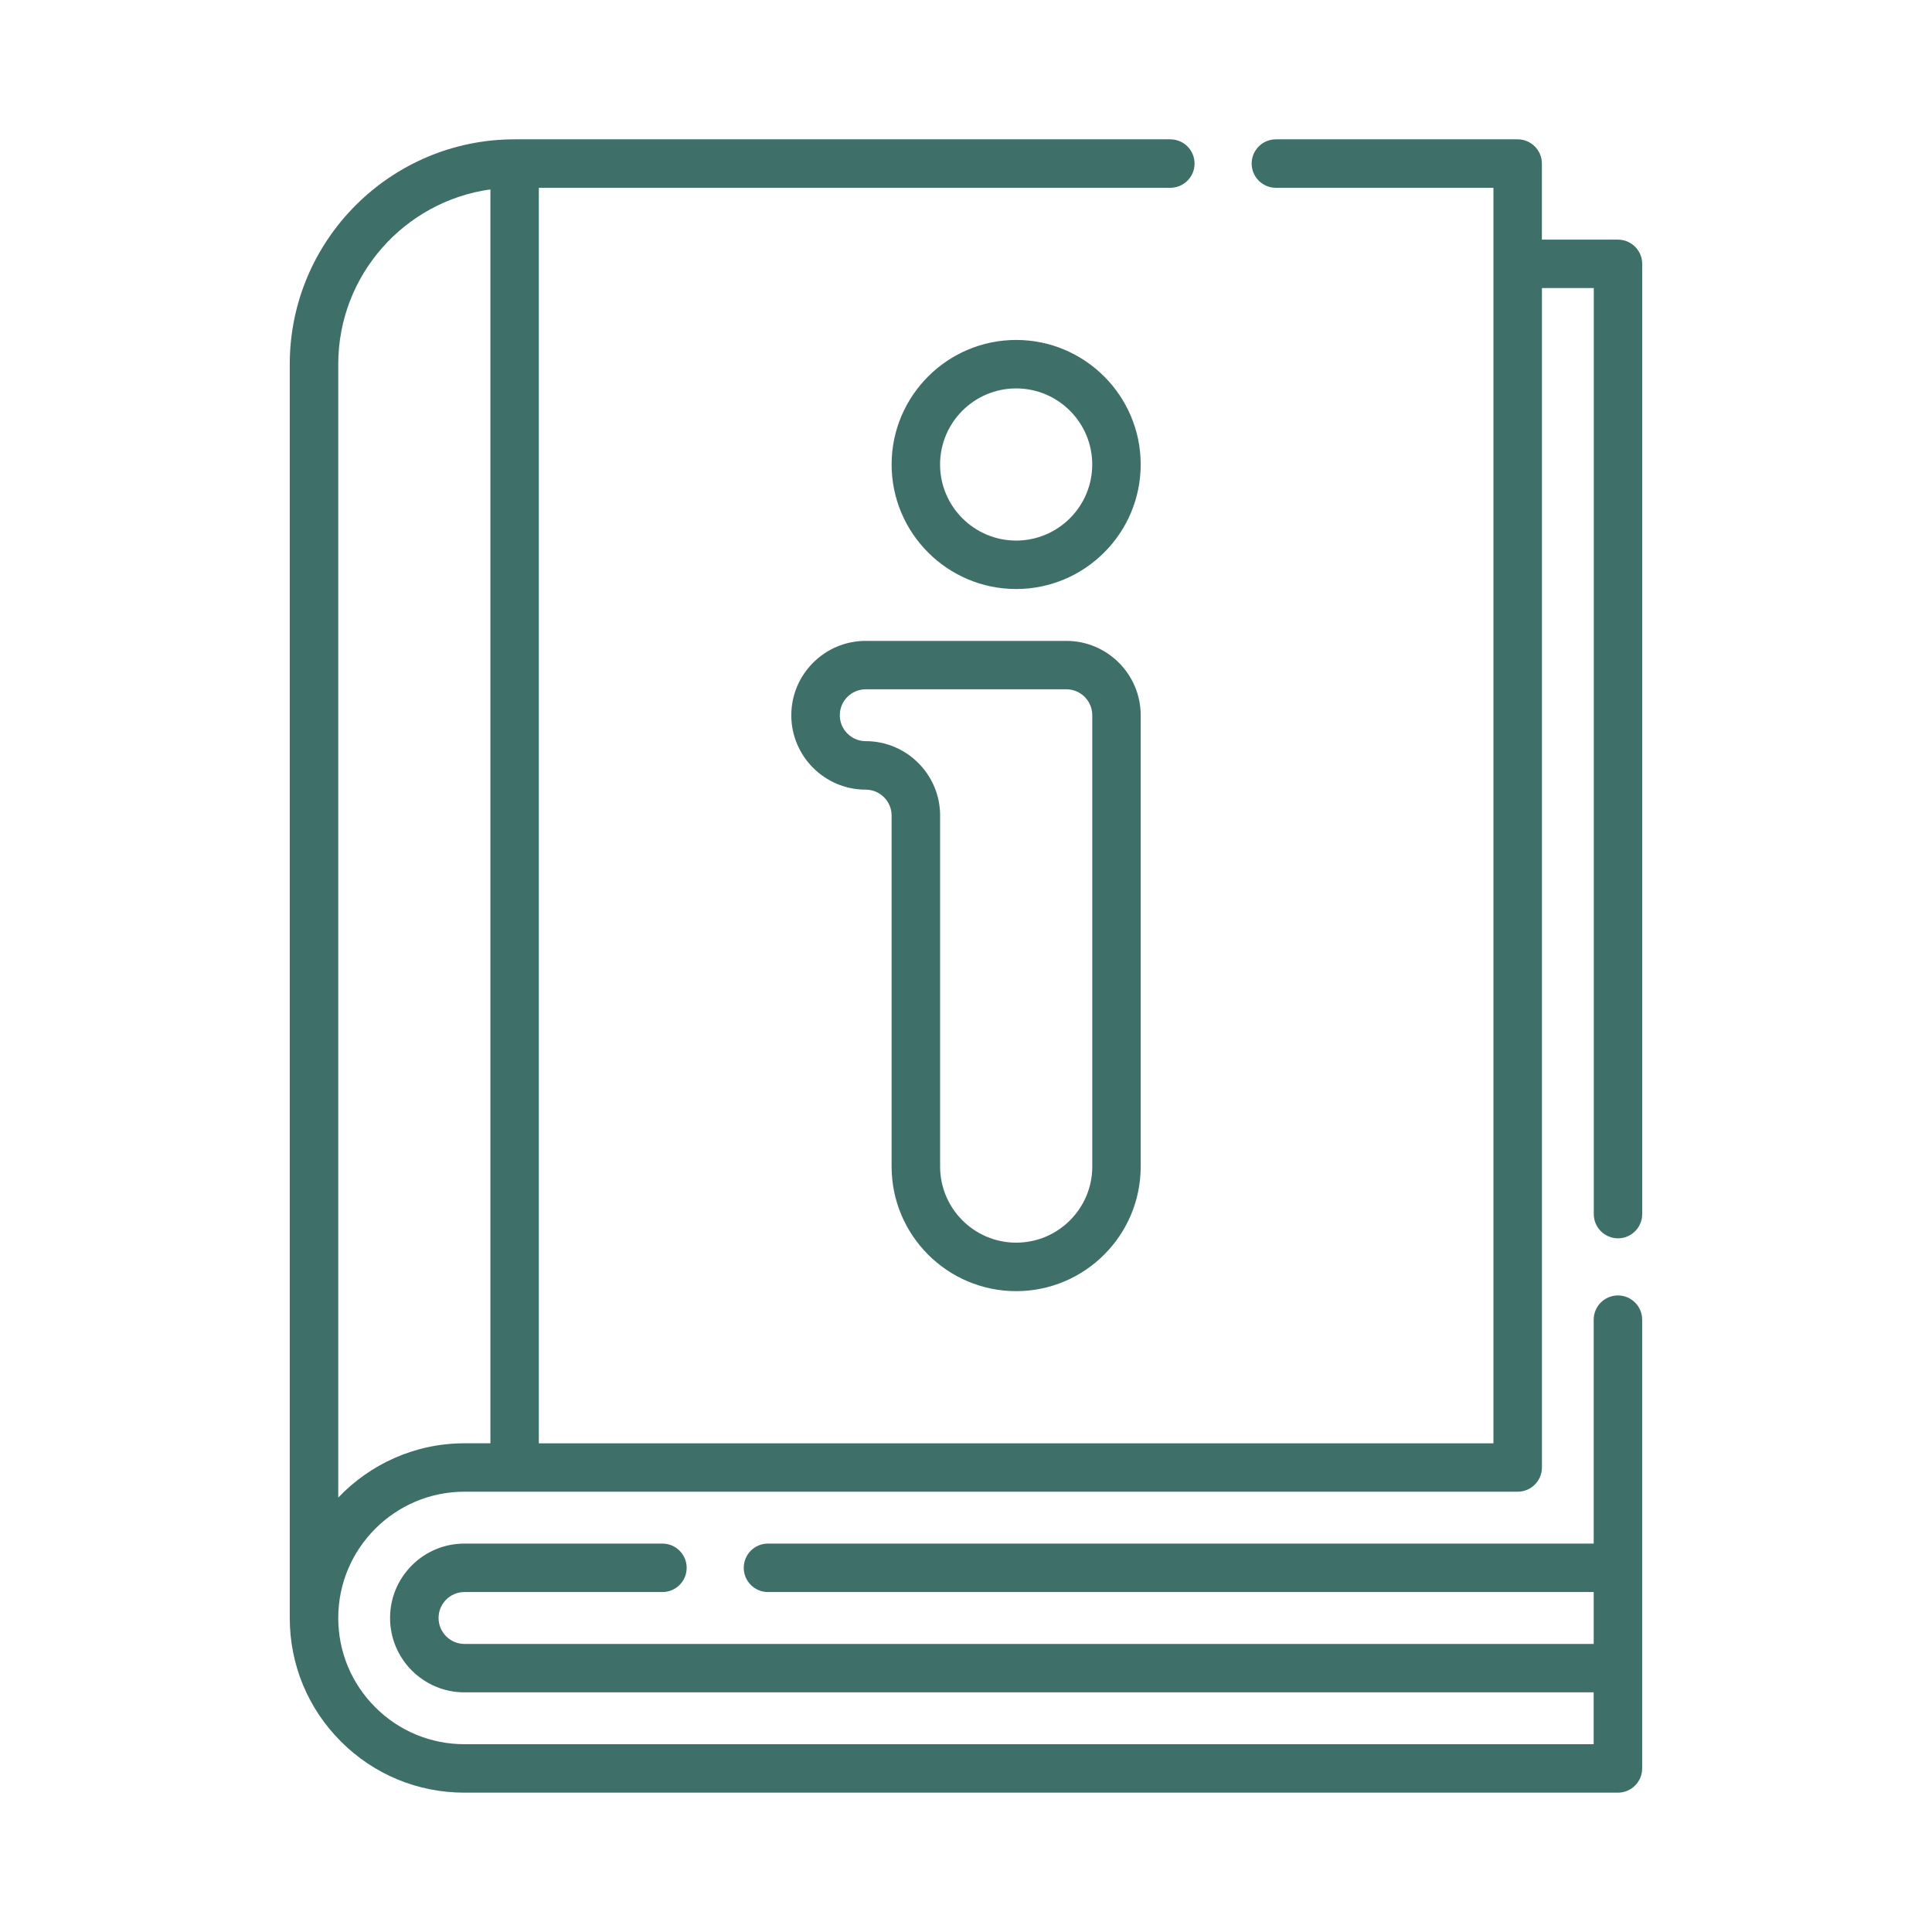 <svg xmlns="http://www.w3.org/2000/svg" id="Capa_1" data-name="Capa 1" viewBox="0 0 500 500"><defs><style>      .cls-1 {        fill: #3f6f69;      }    </style></defs><path class="cls-1" d="M418.73,320.48c3.46,0,6.27-2.81,6.27-6.27V68.29c0-3.46-2.81-6.27-6.27-6.27h-19.69v-19.69c0-3.46-2.81-6.27-6.27-6.27h-62.57c-3.46,0-6.27,2.81-6.27,6.27s2.81,6.27,6.27,6.27h56.3v324.93h-247.05V48.6h163.43c3.46,0,6.27-2.81,6.27-6.27s-2.81-6.27-6.27-6.27h-169.69s0,0-.01,0c-32.08,0-58.19,26.1-58.19,58.19v324.48c0,12.08,4.7,23.43,13.24,31.97,8.54,8.54,19.89,13.24,31.97,13.24h298.52c3.46,0,6.27-2.81,6.27-6.27v-116.14c0-3.46-2.81-6.27-6.27-6.27s-6.27,2.81-6.27,6.27v57.95h-213.7c-3.46,0-6.27,2.81-6.27,6.27s2.81,6.27,6.27,6.27h213.7v13.43H120.21c-3.7,0-6.71-3.01-6.71-6.72,0-1.79.7-3.48,1.96-4.74,1.27-1.27,2.95-1.97,4.74-1.97h51.24c3.46,0,6.27-2.81,6.27-6.27s-2.81-6.27-6.27-6.27h-51.24c-5.14,0-9.97,2-13.61,5.64-3.63,3.64-5.64,8.47-5.64,13.61,0,10.62,8.63,19.25,19.24,19.25h292.25v13.42H120.21c-8.73,0-16.93-3.4-23.1-9.57-6.17-6.17-9.57-14.38-9.57-23.11,0-18.01,14.66-32.67,32.67-32.67h272.57c3.46,0,6.27-2.81,6.27-6.27V74.55h13.42v239.66c0,3.46,2.81,6.27,6.27,6.27ZM87.54,387.57V94.25c0-23.05,17.17-42.16,39.38-45.23v324.5h-6.71c-12.85,0-24.43,5.41-32.67,14.05Z"></path><path class="cls-1" d="M262.98,334.15c17.77,0,32.23-14.46,32.23-32.23v-116.81c0-10.61-8.64-19.25-19.25-19.25h-51.92c-10.61,0-19.25,8.64-19.25,19.25s8.64,19.25,19.25,19.25c3.7,0,6.71,3.01,6.71,6.71v90.85c0,17.77,14.46,32.23,32.23,32.23ZM224.05,191.81c-3.7,0-6.71-3.01-6.71-6.71s3.01-6.71,6.71-6.71h51.92c3.7,0,6.71,3.01,6.71,6.71v116.81c0,10.86-8.83,19.69-19.69,19.69s-19.69-8.83-19.69-19.69v-90.85c0-10.61-8.64-19.25-19.25-19.25Z"></path><path class="cls-1" d="M262.98,87.98c-17.77,0-32.23,14.46-32.23,32.23s14.46,32.23,32.23,32.23,32.23-14.46,32.23-32.23-14.46-32.23-32.23-32.23ZM262.98,139.9c-10.86,0-19.69-8.83-19.69-19.69s8.83-19.69,19.69-19.69,19.69,8.83,19.69,19.69-8.83,19.69-19.69,19.69Z"></path></svg>